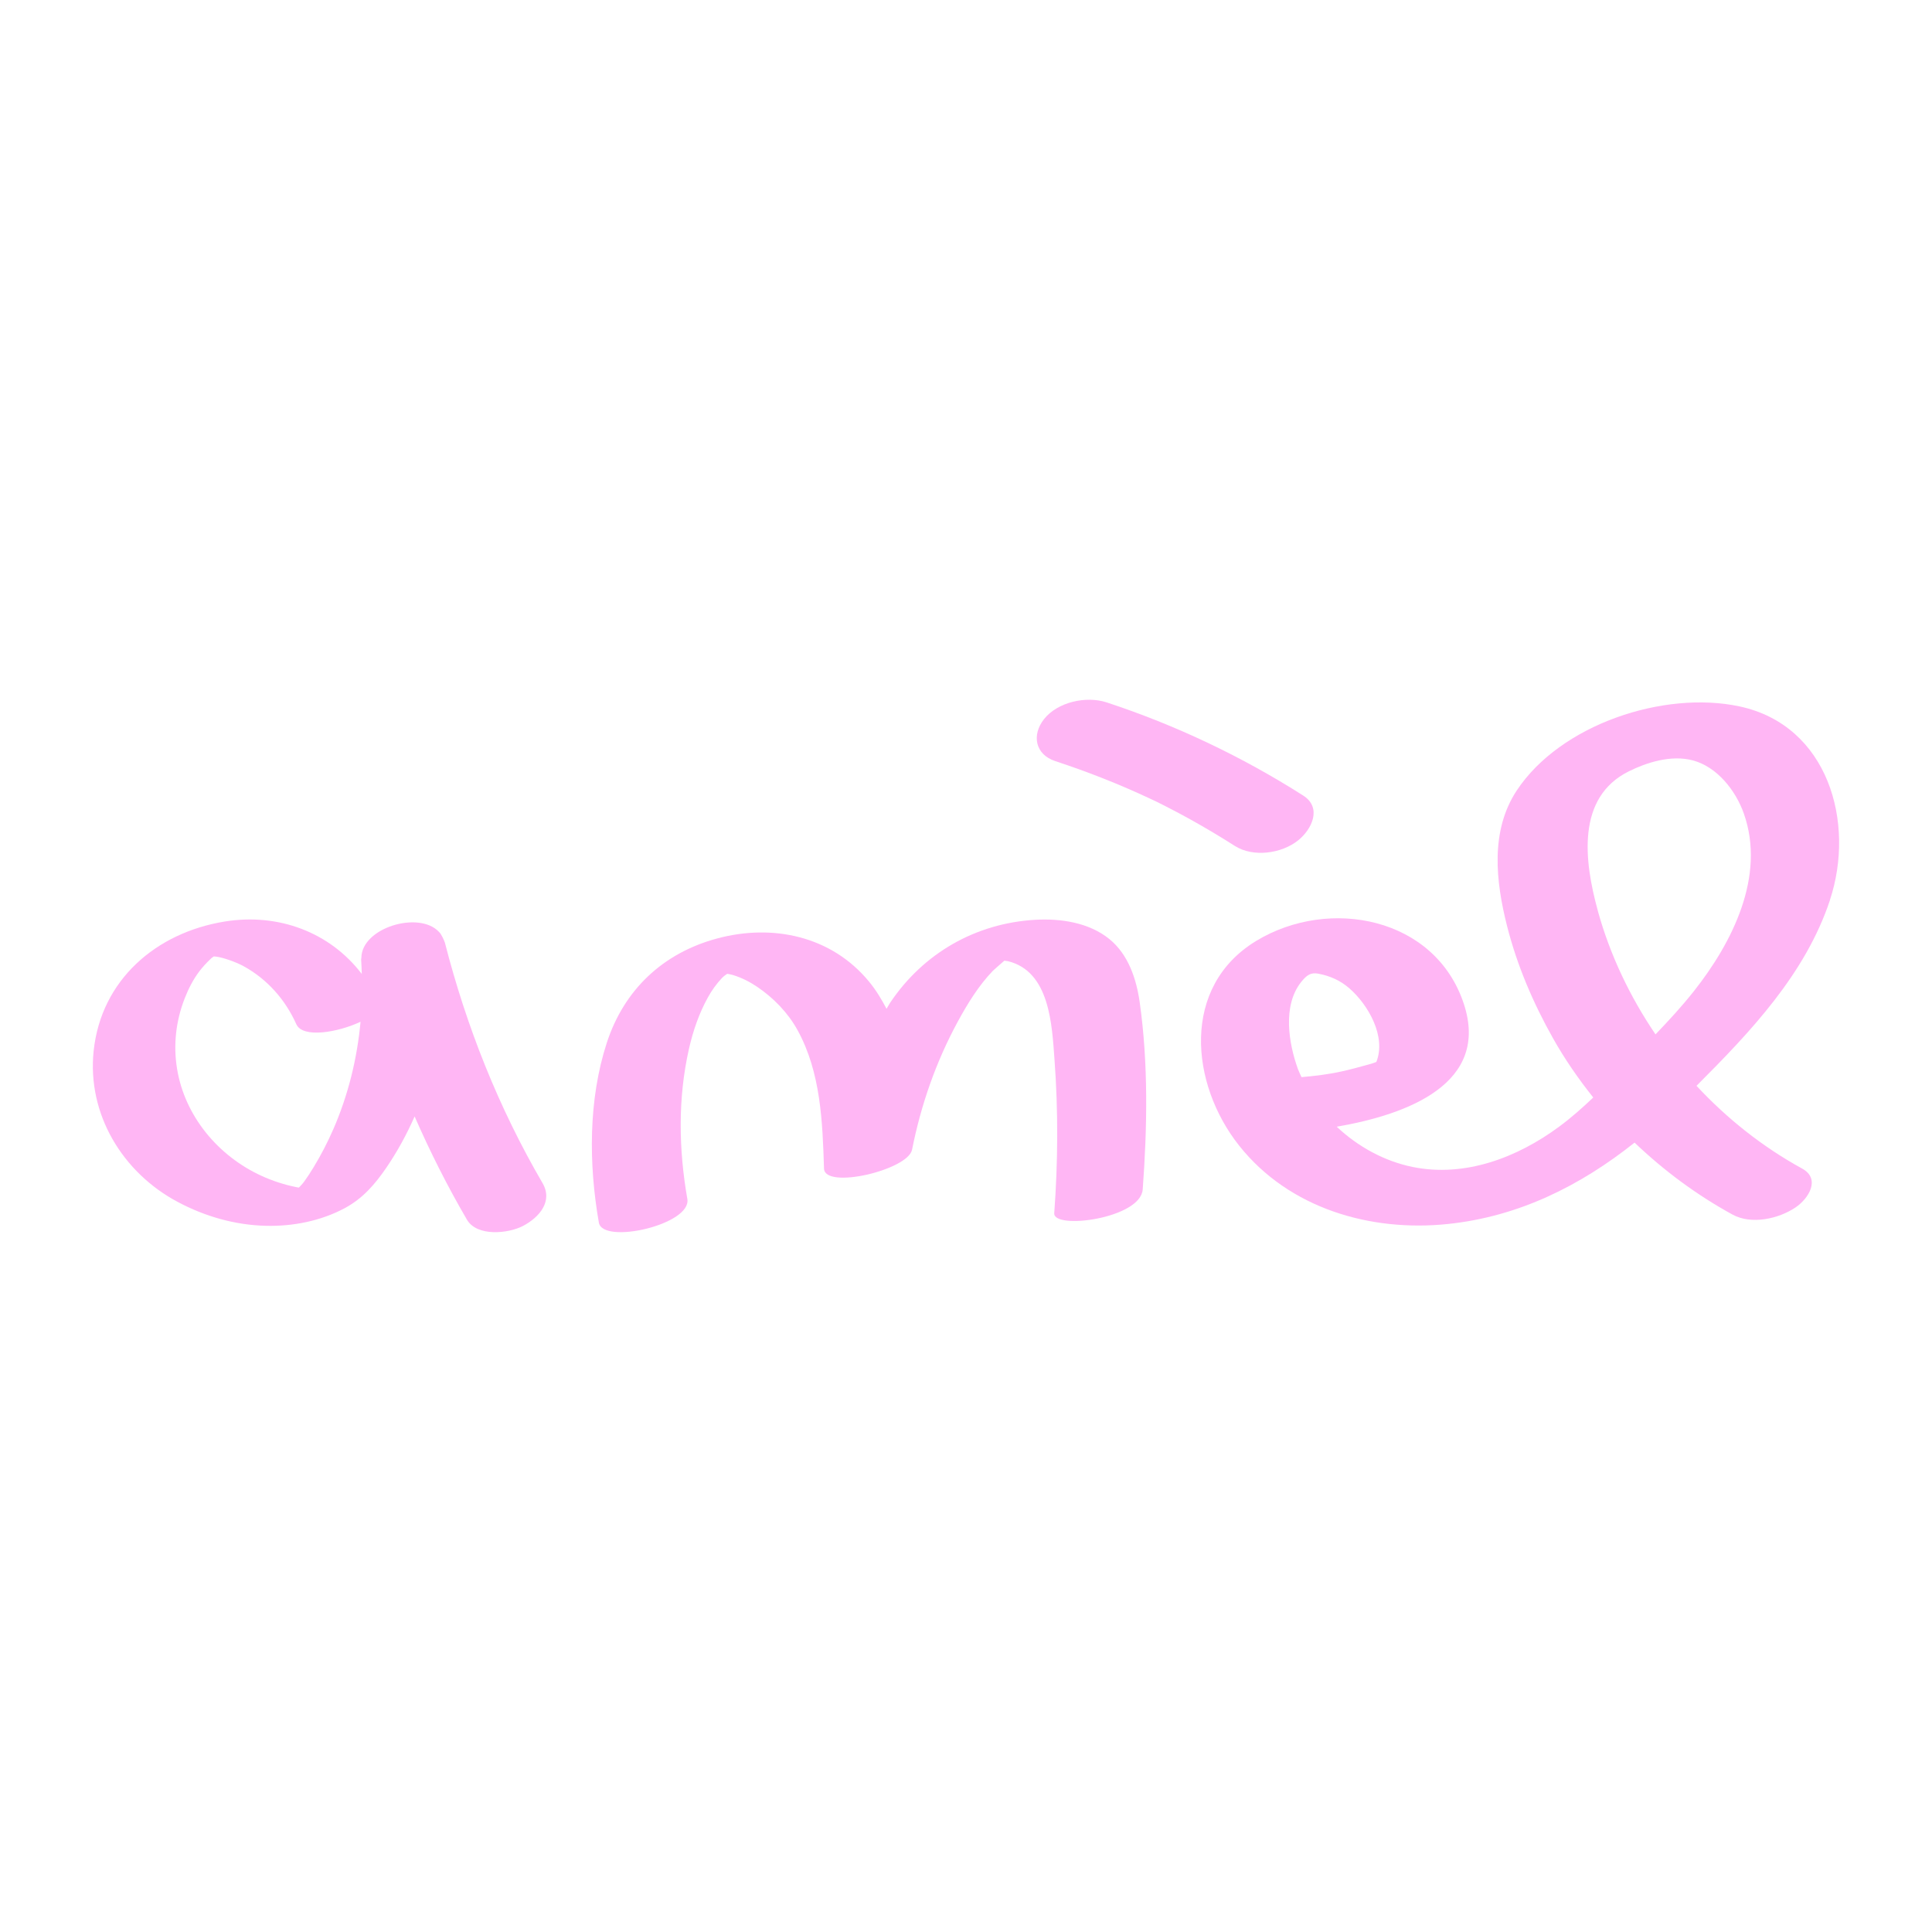 <svg viewBox="0 0 425.2 425.2" xmlns="http://www.w3.org/2000/svg" data-name="Layer 1" id="Layer_1">
  <defs>
    <style>
      .cls-1 {
        fill: #ffb6f4;
      }
    </style>
  </defs>
  <path d="M97.88,207.38c-.04-.17-.71-1.82-1.29-2.31-4.38-4.66-17.01-.92-17.06,5.75,0,.12-.06.23-.05.34.08,1.06.1,2.13.14,3.19-6.97-9.14-18.29-13.46-30.16-11.54-15.12,2.45-27.2,12.86-28.85,28.48-1.46,13.89,6.33,26.76,18.51,33.24,5.99,3.19,12.61,5.09,19.42,5.25,5.92.14,12.05-1.06,17.3-3.87,3.99-2.14,6.66-5.23,9.18-8.91,2.44-3.57,4.5-7.36,6.23-11.29,3.4,7.77,7.23,15.37,11.51,22.71,2.22,3.8,9.13,3.08,12.36,1.38,3.56-1.88,6.62-5.4,4.29-9.41-9.66-16.57-16.77-34.45-21.52-53.02ZM73.33,248.58c-1.25,2.86-2.69,5.65-4.31,8.31-.66,1.09-1.35,2.16-2.1,3.19-.32.44-.74.87-1.14,1.29-.16-.03-.31-.05-.5-.09-2.64-.52-5.28-1.38-7.73-2.5-9.54-4.36-16.9-13.16-18.59-23.6-.85-5.24-.24-10.52,1.69-15.46.83-2.12,1.88-4.2,3.27-6.01.68-.88,1.43-1.71,2.24-2.48.19-.18.32-.31.43-.41.04-.02.11-.07.27-.19.03-.03.11-.08.2-.14.21.02.42.03.63.06,1.36.19,4.12,1.11,5.9,2.08,5.23,2.87,9.21,7.38,11.63,12.79,1.4,3.13,9.17,1.8,14.13-.55-.75,8.14-2.72,16.14-6.01,23.7Z" class="cls-1"></path>
  <path d="M244.15,206.67c-4.47-3.64-10.72-4.56-16.3-4.24-13.17.76-24.65,7.38-31.95,18.26-.29.43-.51.89-.79,1.33-1.08-2.07-2.29-4.08-3.83-5.96-8.25-10.05-21.21-12.81-33.45-9.52-11.93,3.21-20.48,11.28-24.29,22.98-4.07,12.52-3.99,26.72-1.74,39.56.86,4.89,20.47.44,19.47-5.22-1.91-10.9-2.1-22.15.35-32.99.89-3.94,2.21-7.81,4.17-11.35.87-1.58,1.91-3.02,3.15-4.33.29-.3.7-.6,1.1-.87.43.07.87.14,1.28.27,1.91.59,3.65,1.47,5.3,2.58,3.61,2.44,6.78,5.7,8.89,9.52,5.11,9.26,5.52,20.16,5.84,30.49.14,4.66,18.49.33,19.38-4.16,1.96-9.86,5.27-19.37,10.08-28.21,2.16-3.97,4.56-7.87,7.7-11.15.19-.2,1.75-1.53,2.53-2.23.38.05.73.09.78.11,9.24,2.24,9.7,14.07,10.26,21.68.83,11.25.77,22.53-.06,33.78-.27,3.7,19,1.21,19.47-5.22,1-13.57,1.25-27.61-.65-41.12-.73-5.19-2.49-10.58-6.71-14.01Z" class="cls-1"></path>
  <path d="M402.73,198.09c5.67-17.1-.41-38.45-19.88-42.62-16.68-3.57-39.42,3.97-49.03,18.49-5.89,8.91-4.63,20.03-2.14,29.85,2.21,8.7,5.74,16.94,10.14,24.75,2.58,4.57,5.56,8.89,8.83,12.98-2.4,2.28-4.87,4.47-7.51,6.42-9.2,6.8-20.75,11.23-32.29,8.86-6.19-1.27-12-4.46-16.66-8.85,15.83-2.72,33.69-9.61,27.98-27.02-6.27-19.1-29.61-23.61-45.67-13.89-16.62,10.06-14.59,31.51-3.75,45.12,10.97,13.78,28.85,18.99,45.92,17.2,15.65-1.64,29.18-8.45,41.07-17.91,6.46,6.18,13.71,11.54,21.56,15.84,4.14,2.27,10.12.95,13.86-1.57,2.86-1.92,5.62-6.28,1.45-8.56-8.72-4.78-16.52-10.99-23.24-18.21,11.92-11.92,23.99-24.64,29.38-40.89ZM286.32,216.18c1.29-1.63,2.19-2.2,3.82-1.89,2.59.49,4.83,1.48,6.85,3.24,4.17,3.64,8.14,10.63,5.92,16.19-.53.21-.93.34-1.76.57-1.99.56-3.99,1.1-6.01,1.54-2.86.63-5.77.97-8.7,1.23-.26-.59-.56-1.16-.78-1.76-2.07-5.7-3.41-13.97.67-19.13ZM351.65,200.42c-3.01-10.93-4.76-24.92,6.84-30.67,3.82-1.89,9.22-3.69,14.08-2.4,5.37,1.43,9.45,6.67,11.22,11.7,4.86,13.8-2.56,28.43-11.01,39.11-2.62,3.31-5.5,6.43-8.43,9.49-5.63-8.3-10.01-17.47-12.71-27.23Z" class="cls-1"></path>
  <path d="M285.7,184.95c3.03-2.43,5.31-7.2,1.1-9.87-13.48-8.58-28.07-15.51-43.26-20.5-4.46-1.46-10.77-.11-13.77,3.69-2.73,3.46-1.99,7.77,2.48,9.24,7.15,2.35,14.16,5.11,20.97,8.31.42.2.83.39,1.25.59.09.04.15.07.27.13.67.34,1.35.67,2.02,1.02,1.79.91,3.56,1.86,5.31,2.83,3.29,1.83,6.52,3.76,9.69,5.78,4.03,2.57,10.3,1.71,13.95-1.23Z" class="cls-1"></path>
</svg>